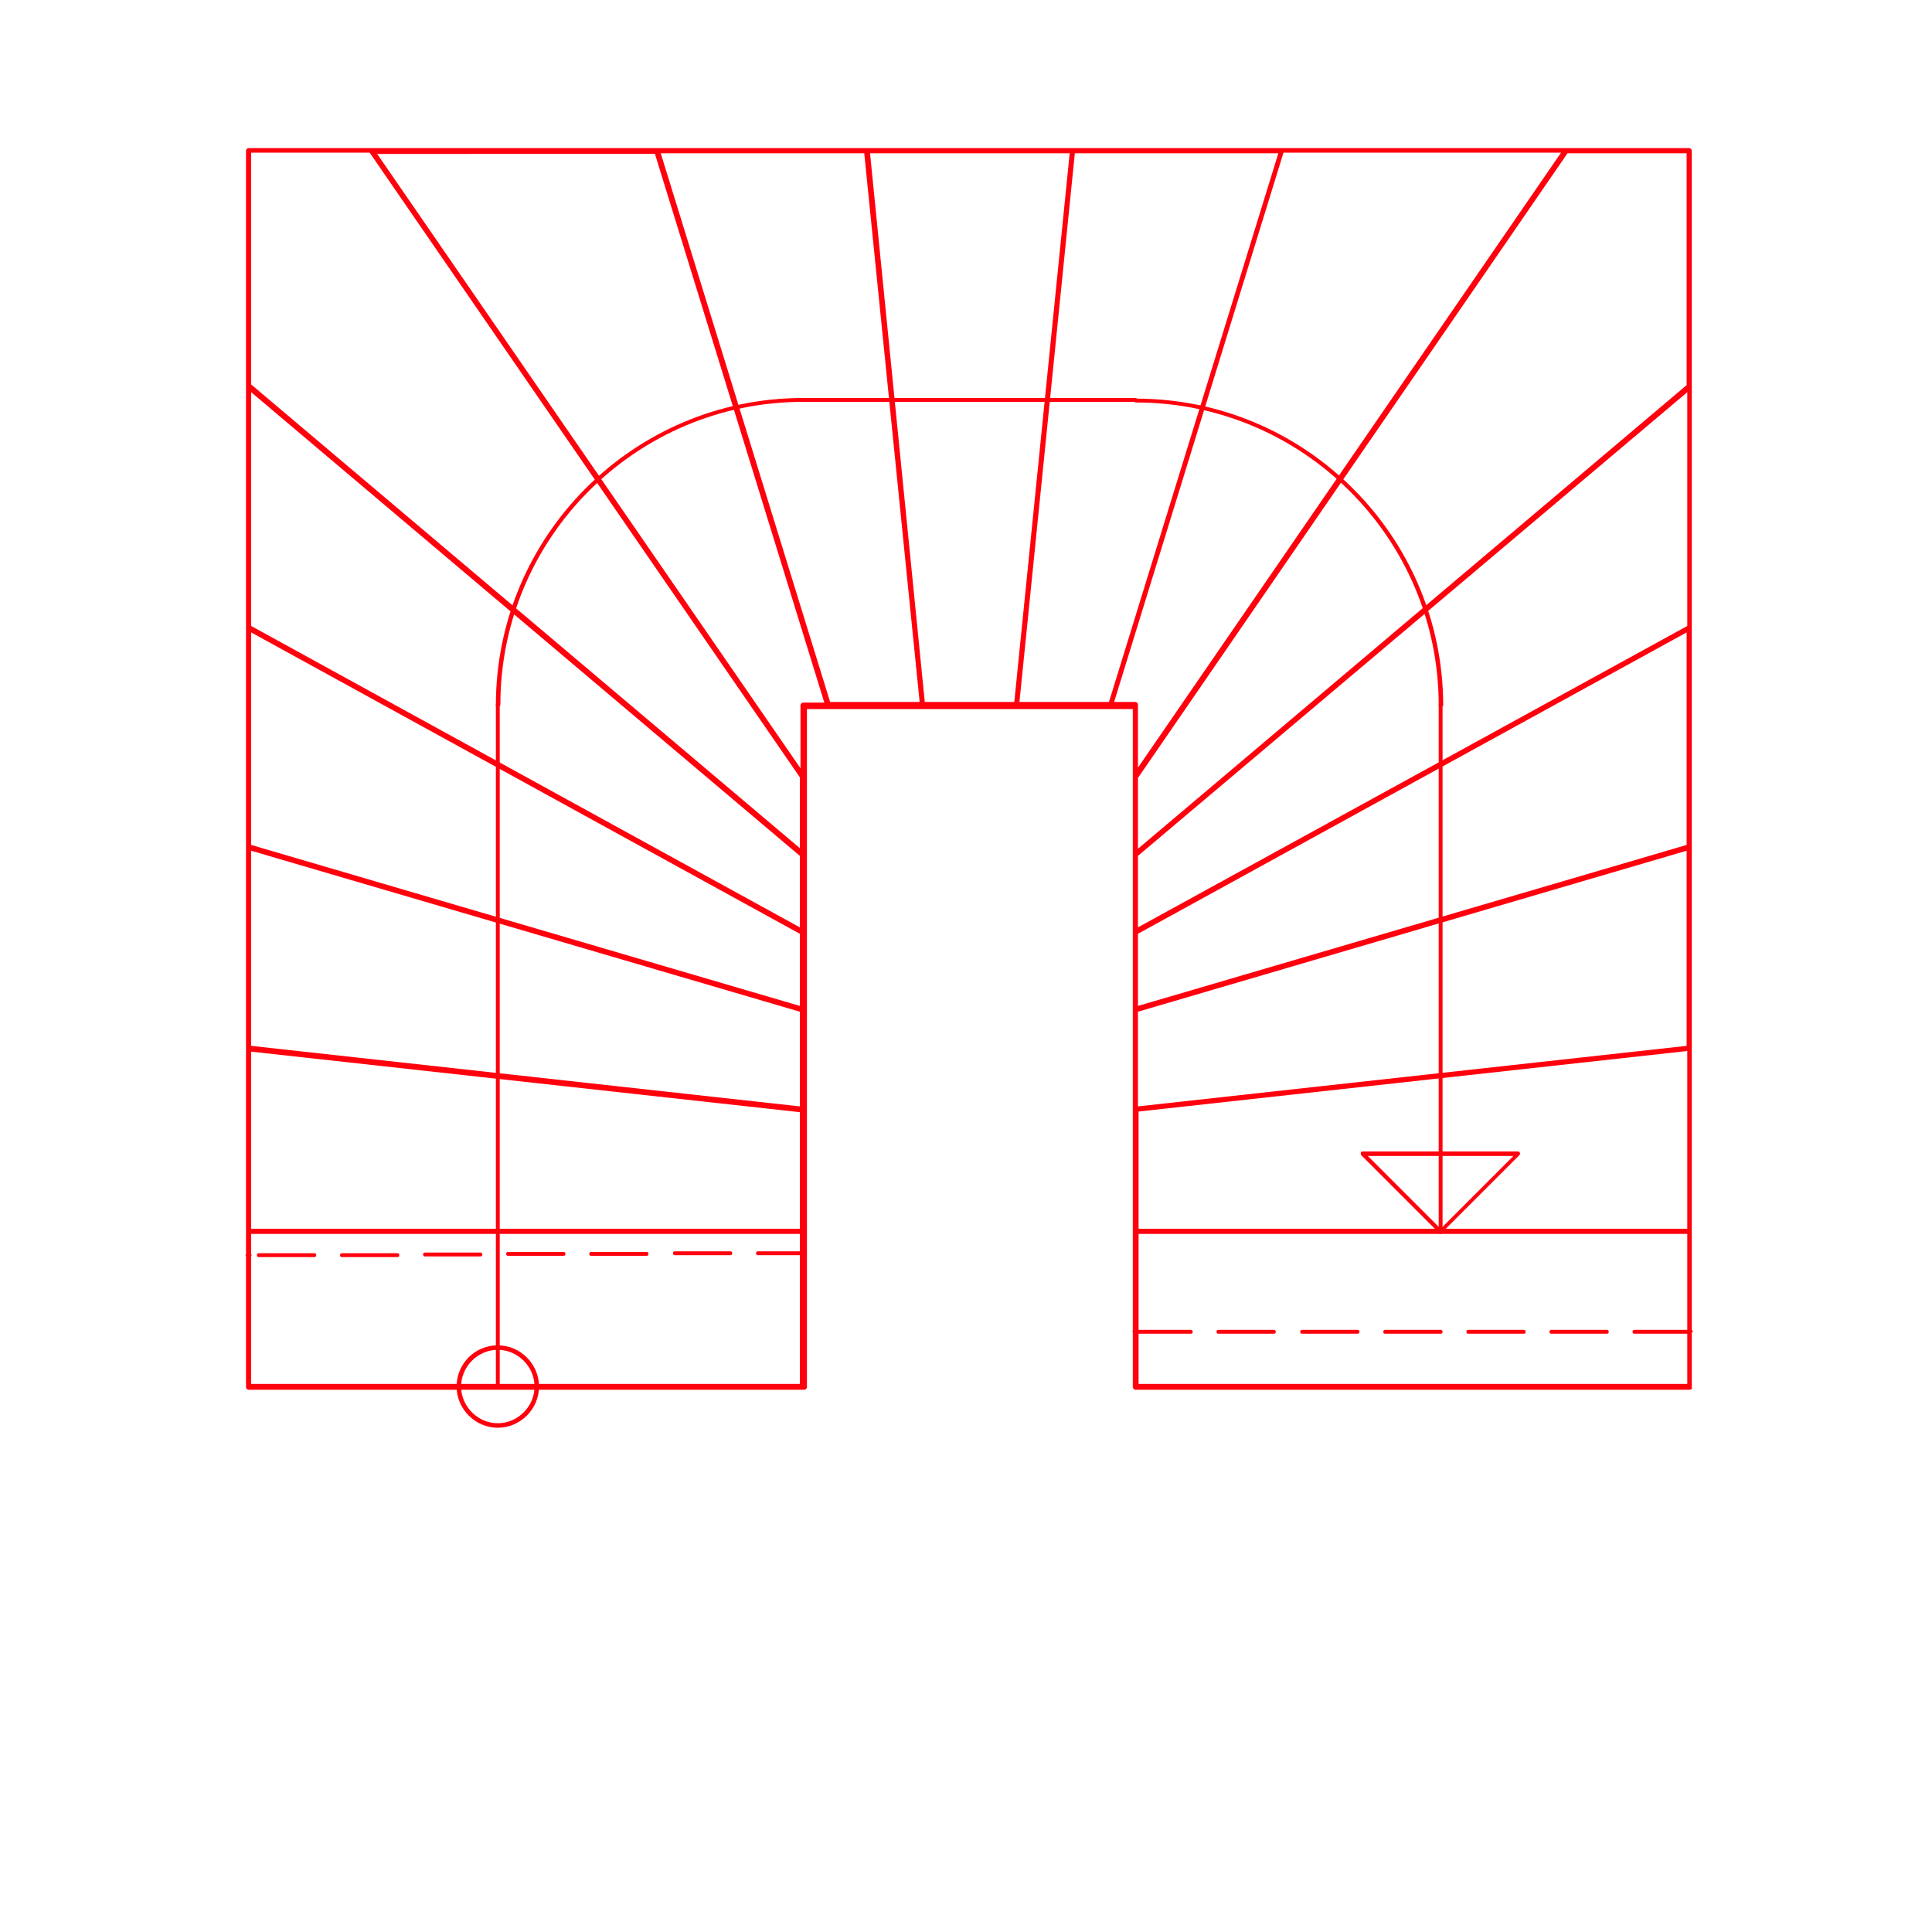 <?xml version="1.0" encoding="UTF-8"?>
<!-- Generator: Adobe Illustrator 27.9.1, SVG Export Plug-In . SVG Version: 6.00 Build 0)  -->
<svg xmlns="http://www.w3.org/2000/svg" xmlns:xlink="http://www.w3.org/1999/xlink" version="1.1" id="Ebene_1" x="0px" y="0px" viewBox="0 0 300 300" style="enable-background:new 0 0 300 300;" xml:space="preserve">
<style type="text/css">
	.st0{fill:#FF000D;}
</style>
<g>
	<g>
		<path class="st0" d="M77.3,109.8C77.3,109.8,77.3,109.8,77.3,109.8c-0.2,0-0.3-0.1-0.3-0.3c0-26.3,21.4-47.7,47.7-47.7    c0.2,0,0.3,0.1,0.3,0.3s-0.1,0.3-0.3,0.3c-25.9,0-47,21.1-47,47c0,0,0,0,0,0.1C77.6,109.6,77.5,109.8,77.3,109.8z"></path>
	</g>
	<g>
		<path class="st0" d="M223.7,109.8c-0.2,0-0.3-0.1-0.3-0.3c0-25.9-21.1-47-47-47c-0.2,0-0.3-0.1-0.3-0.3s0.1-0.3,0.3-0.3h0    c0,0,0,0,0,0c26.3,0,47.7,21.4,47.7,47.7C224,109.6,223.9,109.8,223.7,109.8z"></path>
	</g>
	<g>
		<path class="st0" d="M77.3,221.7c-3.5,0-6.4-2.9-6.4-6.4s2.8-6.4,6.4-6.4c3.5,0,6.4,2.9,6.4,6.4S80.8,221.7,77.3,221.7z     M71.6,215.3c0,3.1,2.6,5.7,5.7,5.7c3.1,0,5.7-2.6,5.7-5.7s-2.6-5.7-5.7-5.7C74.2,209.6,71.6,212.2,71.6,215.3z"></path>
	</g>
	<g>
		<path class="st0" d="M262.4,215.8h-86.1c-0.2,0-0.4-0.2-0.4-0.4v-43c0,0,0,0,0,0v-15.5c0,0,0,0,0,0v-12c0,0,0,0,0,0v-12    c0,0,0,0,0,0v-12c0,0,0,0,0,0v-10.8h-3.4c0,0,0,0,0,0h-14.6c0,0,0,0,0,0h-14.6c0,0,0,0,0,0h-14.6c0,0,0,0,0,0h-3.4v10.8    c0,0,0,0,0,0v12c0,0,0,0,0,0v12c0,0,0,0,0,0v12c0,0,0,0,0,0v15.5c0,0,0,0,0,0v43c0,0.2-0.2,0.4-0.4,0.4H38.6    c-0.2,0-0.4-0.2-0.4-0.4v-52.5c0,0,0,0,0,0v-31.3c0,0,0,0,0,0V97.5c0,0,0,0,0,0V23.4c0-0.2,0.2-0.4,0.4-0.4h19.1c0,0,0,0,0,0h44.3    c0,0,0,0,0,0h32.6c0,0,0,0,0,0h32c0,0,0,0,0,0H199c0,0,0,0,0,0h44.2c0,0,0,0,0,0h19.1c0.2,0,0.4,0.2,0.4,0.4v36.6c0,0,0,0,0,0    v37.5c0,0,0,0,0,0v34.1c0,0,0,0,0,0v31.3c0,0,0,0,0,0v52.6C262.8,215.6,262.6,215.8,262.4,215.8z M176.7,214.9H262v-23.3h-85.2    V214.9z M39,214.9h85.2v-23.3H39V214.9z M176.7,190.8H262v-27.6l-85.2,9.4V190.8z M39,190.8h85.2v-18.1L39,163.3V190.8z M39,162.4    l85.2,9.4v-14.7l-85.2-25V162.4z M176.7,157.1v14.7l85.2-9.4v-30.3L176.7,157.1z M39,131.2l85.2,25V145L39,98.2V131.2z M176.7,145    v11.2l85.2-25v-33L176.7,145z M39,97.2l85.2,46.8v-11.1L39,60.9V97.2z M176.7,132.9V144L262,97.2V60.9L176.7,132.9z M39,59.7    l85.2,72v-11l-66.8-97H39V59.7z M176.7,120.8v11l85.2-72v-36h-18.5L176.7,120.8z M58.5,23.8l65.8,95.5v-9.8c0-0.2,0.2-0.4,0.4-0.4    h3.3l-26.3-85.2H58.5z M173,109h3.3c0.2,0,0.4,0.2,0.4,0.4v9.8l65.7-95.5h-43.1L173,109z M158.3,109h13.9l26.3-85.2h-31.6    L158.3,109z M143.6,109h13.9l8.6-85.2h-31L143.6,109z M128.9,109h13.9l-8.6-85.2h-31.6L128.9,109z"></path>
	</g>
	<g>
		<path class="st0" d="M262.4,207.1h-8.6c-0.2,0-0.3-0.1-0.3-0.3s0.1-0.3,0.3-0.3h8.6c0.2,0,0.3,0.1,0.3,0.3    S262.6,207.1,262.4,207.1z M249.5,207.1h-8.6c-0.2,0-0.3-0.1-0.3-0.3s0.1-0.3,0.3-0.3h8.6c0.2,0,0.3,0.1,0.3,0.3    S249.7,207.1,249.5,207.1z M236.6,207.1H228c-0.2,0-0.3-0.1-0.3-0.3s0.1-0.3,0.3-0.3h8.6c0.2,0,0.3,0.1,0.3,0.3    S236.8,207.1,236.6,207.1z M223.7,207.1h-8.6c-0.2,0-0.3-0.1-0.3-0.3s0.1-0.3,0.3-0.3h8.6c0.2,0,0.3,0.1,0.3,0.3    S223.9,207.1,223.7,207.1z M210.8,207.1h-8.6c-0.2,0-0.3-0.1-0.3-0.3s0.1-0.3,0.3-0.3h8.6c0.2,0,0.3,0.1,0.3,0.3    S210.9,207.1,210.8,207.1z M197.8,207.1h-8.6c-0.2,0-0.3-0.1-0.3-0.3s0.1-0.3,0.3-0.3h8.6c0.2,0,0.3,0.1,0.3,0.3    S198,207.1,197.8,207.1z M184.9,207.1h-8.6c-0.2,0-0.3-0.1-0.3-0.3s0.1-0.3,0.3-0.3h8.6c0.2,0,0.3,0.1,0.3,0.3    S185.1,207.1,184.9,207.1z"></path>
	</g>
	<g>
		
			<rect x="176" y="206.4" transform="matrix(0.707 -0.707 0.707 0.707 -94.536 185.227)" class="st0" width="0.7" height="0.7"></rect>
	</g>
	<g>
		
			<rect x="262.1" y="206.4" transform="matrix(0.707 -0.707 0.707 0.707 -69.32 246.104)" class="st0" width="0.7" height="0.7"></rect>
	</g>
	<g>
		<path class="st0" d="M40.2,195.2c-0.2,0-0.3-0.1-0.3-0.3c0-0.2,0.1-0.3,0.3-0.3l8.6,0c0,0,0,0,0,0c0.2,0,0.3,0.1,0.3,0.3    c0,0.2-0.1,0.3-0.3,0.3L40.2,195.2C40.2,195.2,40.2,195.2,40.2,195.2z M53.1,195.2c-0.2,0-0.3-0.1-0.3-0.3s0.1-0.3,0.3-0.3l8.6,0    h0c0.2,0,0.3,0.1,0.3,0.3s-0.1,0.3-0.3,0.3L53.1,195.2L53.1,195.2z M66,195.1c-0.2,0-0.3-0.1-0.3-0.3c0-0.2,0.1-0.3,0.3-0.3l8.6,0    c0,0,0,0,0,0c0.2,0,0.3,0.1,0.3,0.3c0,0.2-0.1,0.3-0.3,0.3L66,195.1C66,195.1,66,195.1,66,195.1z M78.9,195    c-0.2,0-0.3-0.1-0.3-0.3c0-0.2,0.1-0.3,0.3-0.3l8.6,0c0,0,0,0,0,0c0.2,0,0.3,0.1,0.3,0.3c0,0.2-0.1,0.3-0.3,0.3L78.9,195    C78.9,195,78.9,195,78.9,195z M91.8,195c-0.2,0-0.3-0.1-0.3-0.3c0-0.2,0.1-0.3,0.3-0.3l8.6,0c0,0,0,0,0,0c0.2,0,0.3,0.1,0.3,0.3    c0,0.2-0.1,0.3-0.3,0.3L91.8,195C91.8,195,91.8,195,91.8,195z M104.8,194.9c-0.2,0-0.3-0.1-0.3-0.3c0-0.2,0.1-0.3,0.3-0.3l8.6,0    c0,0,0,0,0,0c0.2,0,0.3,0.1,0.3,0.3c0,0.2-0.1,0.3-0.3,0.3L104.8,194.9C104.8,194.9,104.8,194.9,104.8,194.9z M117.7,194.9    c-0.2,0-0.3-0.1-0.3-0.3s0.1-0.3,0.3-0.3l7,0h0c0.2,0,0.3,0.1,0.3,0.3s-0.1,0.3-0.3,0.3L117.7,194.9L117.7,194.9z"></path>
	</g>
	<g>
		<polygon class="st0" points="38.1,194.9 38.6,194.4 39.1,194.9 38.6,195.4   "></polygon>
	</g>
	<g>
		<polygon class="st0" points="124.2,194.5 124.7,194 125.2,194.5 124.7,195   "></polygon>
	</g>
	<g>
		<path class="st0" d="M223.7,191.6c-0.1,0-0.2,0-0.2-0.1l-12.1-12.1c-0.1-0.1-0.1-0.2-0.1-0.4c0-0.1,0.2-0.2,0.3-0.2h24.1    c0.1,0,0.3,0.1,0.3,0.2c0.1,0.1,0,0.3-0.1,0.4l-12.1,12.1C223.8,191.5,223.8,191.6,223.7,191.6z M212.4,179.5l11.3,11.3l11.3-11.3    H212.4z"></path>
	</g>
	<g>
		<path class="st0" d="M223.7,191.6c-0.2,0-0.3-0.1-0.3-0.3v-81.8c0-0.2,0.1-0.3,0.3-0.3s0.3,0.1,0.3,0.3v81.8    C224,191.4,223.9,191.6,223.7,191.6z"></path>
	</g>
	<g>
		<path class="st0" d="M176.3,62.4h-51.7c-0.2,0-0.3-0.1-0.3-0.3s0.1-0.3,0.3-0.3h51.7c0.2,0,0.3,0.1,0.3,0.3S176.5,62.4,176.3,62.4    z"></path>
	</g>
	<g>
		<path class="st0" d="M77.3,215.7c-0.2,0-0.3-0.1-0.3-0.3V109.4c0-0.2,0.1-0.3,0.3-0.3s0.3,0.1,0.3,0.3v105.9    C77.6,215.5,77.5,215.7,77.3,215.7z"></path>
	</g>
	<g>
		
			<rect x="81.3" y="167.2" transform="matrix(0.707 -0.707 0.707 0.707 -94.6 106.817)" class="st0" width="0.7" height="0.7"></rect>
	</g>
</g>
</svg>
